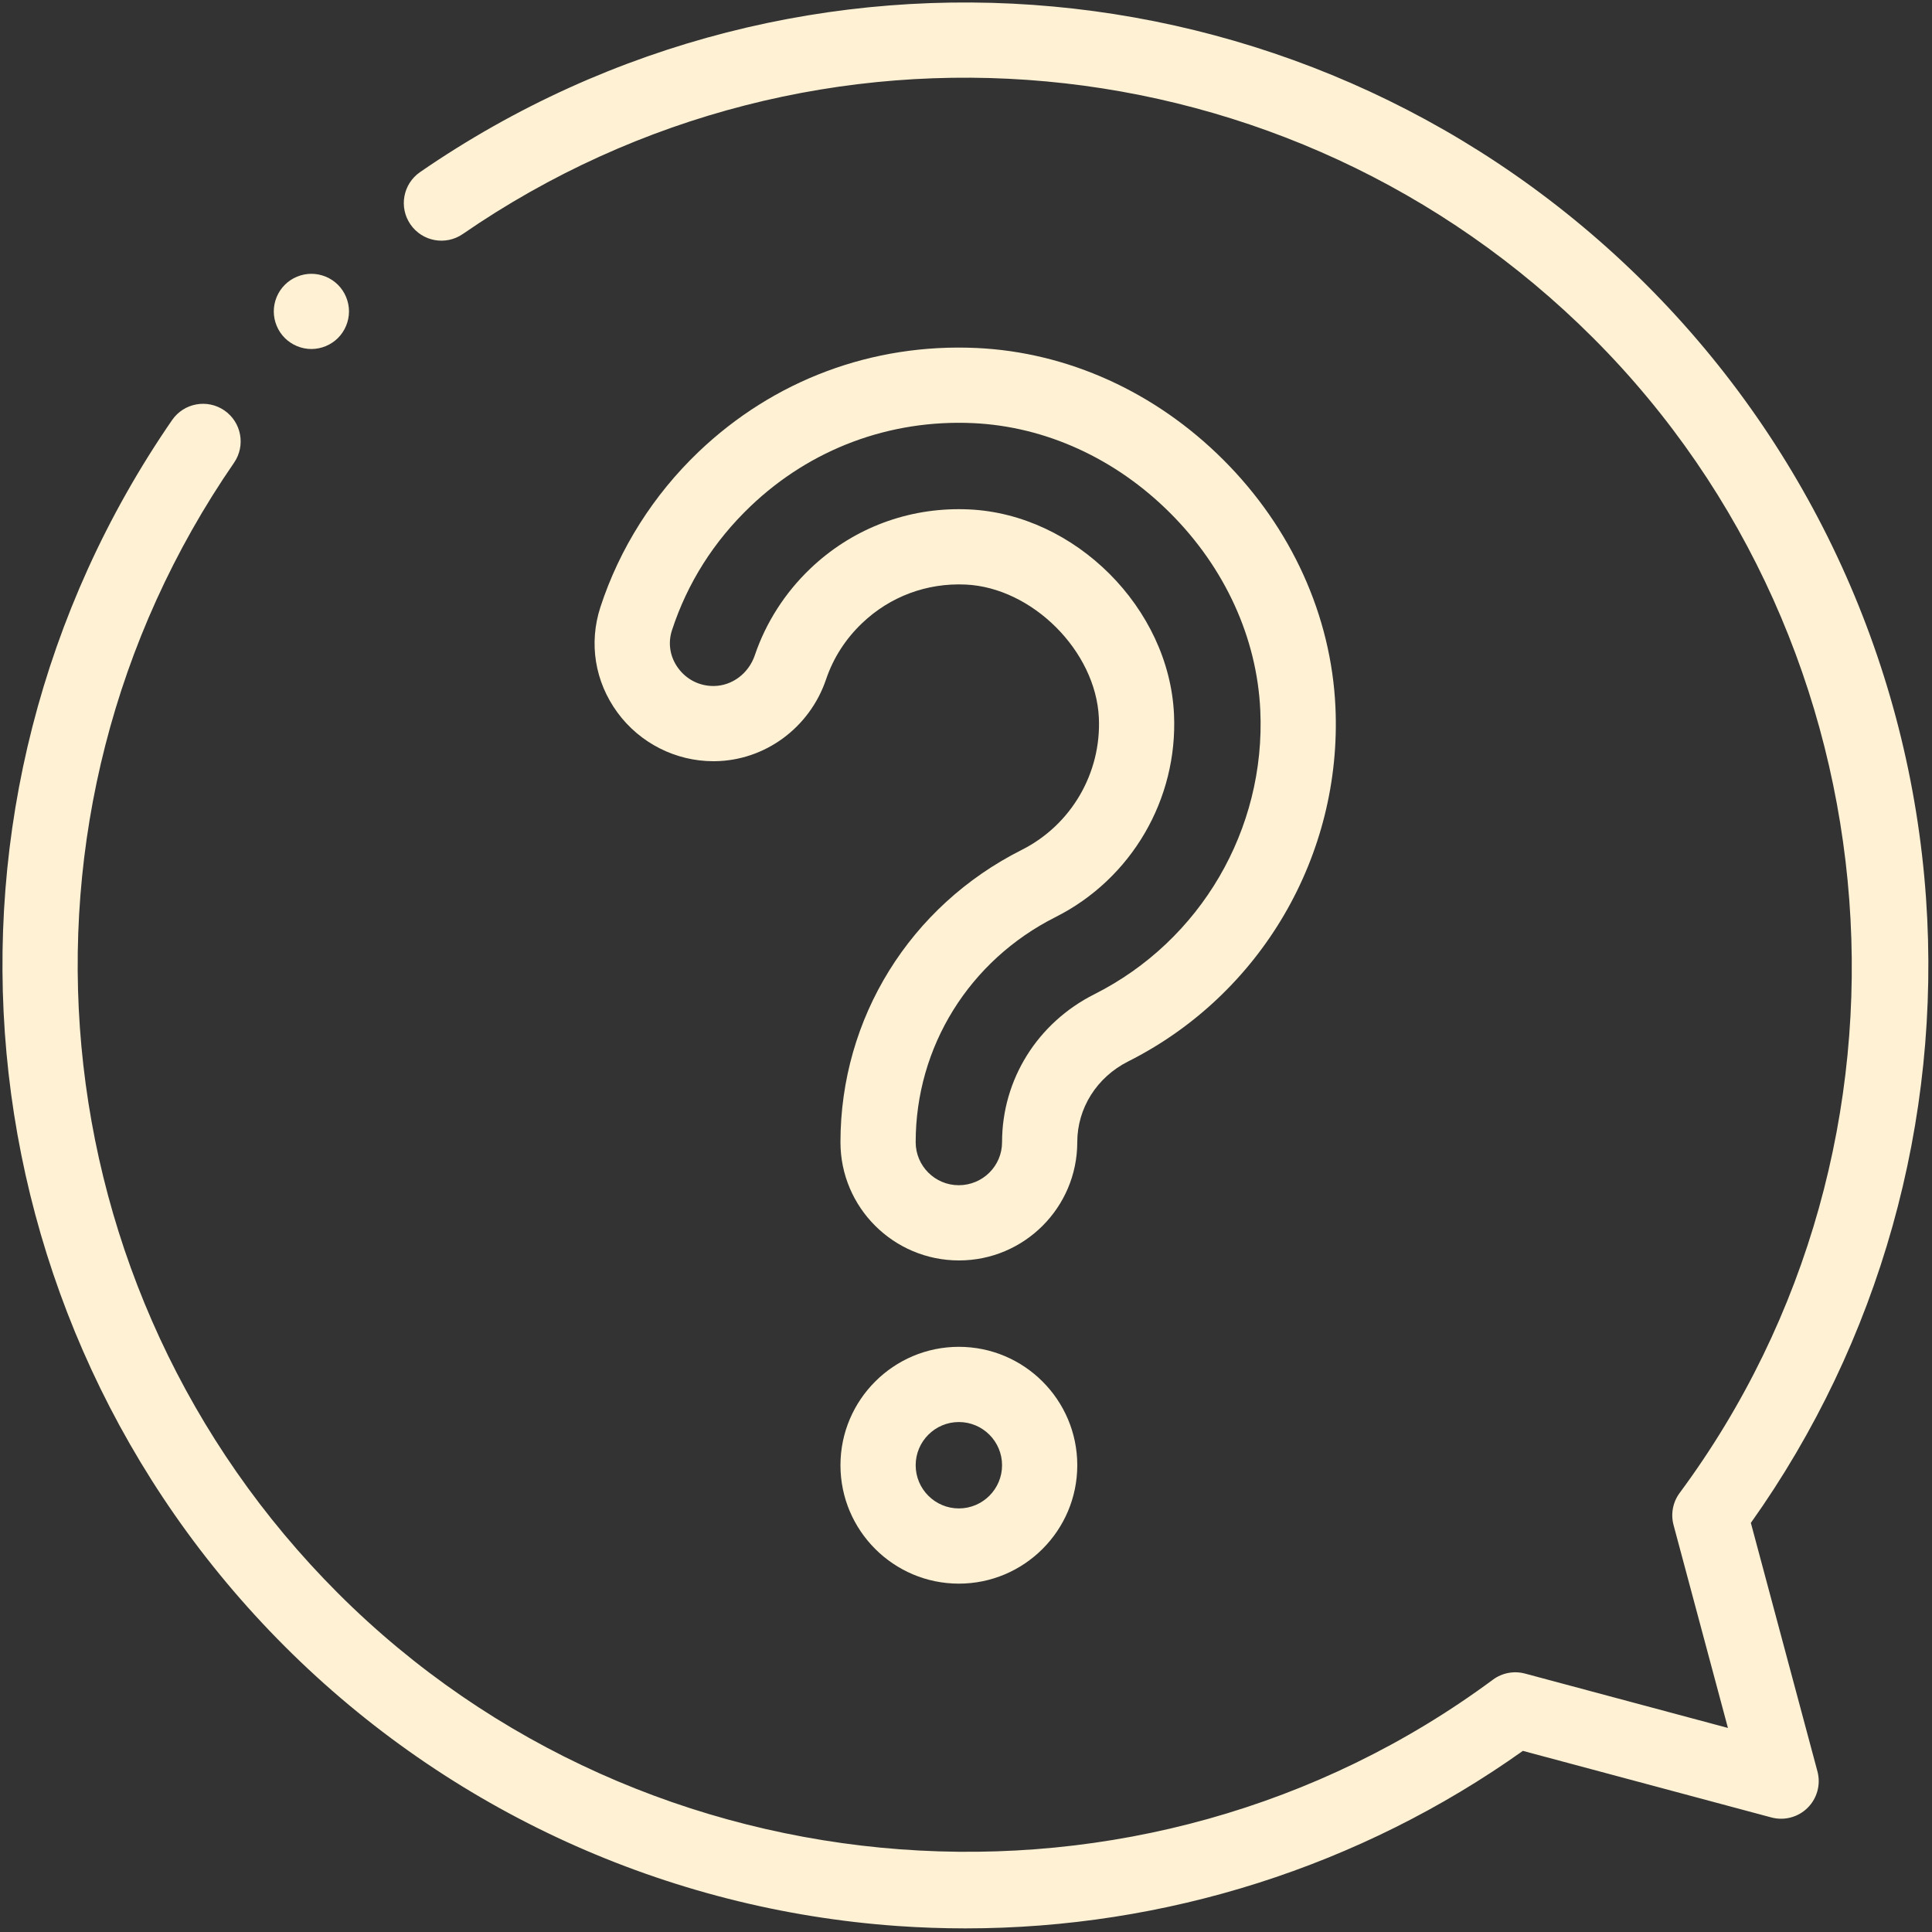 <svg xmlns="http://www.w3.org/2000/svg" width="506" height="506" viewBox="0 0 506 506" fill="none"><rect x="0" y="0" width="506" height="506" fill="#333333" stroke="none"/><g clip-path="url(#clip0_948_2634)"><path d="M81.554 91.409C84.145 91.409 86.686 90.355 88.518 88.523C90.35 86.691 91.404 84.15 91.404 81.559C91.404 78.969 90.35 76.428 88.518 74.596C86.686 72.764 84.145 71.71 81.554 71.71C78.964 71.71 76.423 72.763 74.591 74.596C72.758 76.428 71.705 78.969 71.705 81.559C71.705 84.16 72.758 86.691 74.591 88.523C76.423 90.355 78.964 91.409 81.554 91.409Z" fill="#FEF1D4"></path><path d="M252.855 505.053C305.155 505.054 356.264 488.844 398.848 458.561L463.932 476C467.333 476.91 470.958 475.939 473.447 473.451C475.936 470.963 476.908 467.335 475.997 463.937L458.557 398.853C492.242 351.485 508.514 293.563 504.433 235.198C500.197 174.623 474.189 117.587 431.2 74.597C345.148 -11.454 210.073 -23.872 110.021 45.072C105.542 48.159 104.412 54.292 107.499 58.772C110.585 63.253 116.72 64.381 121.199 61.294C213.423 -2.257 337.938 9.196 417.269 88.527C498.049 169.308 507.784 299.346 439.912 391.006C438.125 393.419 437.536 396.517 438.313 399.416L452.552 452.556L399.413 438.318C396.513 437.541 393.415 438.129 391.002 439.915C299.339 507.789 169.301 498.054 88.522 417.273C9.19 337.941 -2.262 213.423 61.293 121.198C64.379 116.718 63.251 110.585 58.771 107.498C54.292 104.412 48.158 105.541 45.071 110.019C-23.877 210.072 -11.463 345.151 74.592 431.204C117.582 474.194 174.616 500.201 235.192 504.438C241.085 504.848 246.981 505.053 252.855 505.053Z" fill="#FEF1D4"></path><path d="M251.173 330.115C234.014 330.115 220.12 316.222 220.12 299.144C220.12 266.66 238.311 237.326 267.593 222.59C280.534 216.077 288.465 202.496 287.798 187.991C286.995 170.532 270.364 153.901 252.905 153.097C242.747 152.636 233.108 156.219 225.786 163.211C221.42 167.382 218.246 172.331 216.352 177.921C212.053 190.617 200.319 199.235 187.153 199.365V199.366C187.05 199.367 186.946 199.367 186.843 199.367C176.955 199.367 167.583 194.619 161.721 186.623C155.789 178.533 154.163 168.454 157.259 158.971C162.249 143.685 171.132 129.642 182.947 118.357C202.638 99.551 228.486 89.892 255.755 91.14C279.65 92.238 302.62 102.652 320.432 120.464C338.243 138.275 348.657 161.244 349.756 185.142C351.547 224.05 330.24 260.497 295.475 277.995C287.252 282.133 282.142 290.238 282.142 299.145C282.144 316.222 268.251 330.115 251.173 330.115ZM251.106 133.356C252.006 133.356 252.907 133.377 253.813 133.419C281.621 134.698 306.198 159.274 307.476 187.085C308.501 209.342 296.321 230.185 276.449 240.187C253.855 251.557 239.82 274.148 239.82 299.143C239.82 305.359 244.875 310.414 251.091 310.414C257.388 310.414 262.444 305.358 262.444 299.143C262.444 282.747 271.707 267.9 286.62 260.396C314.453 246.387 331.511 217.202 330.078 186.046C329.205 167.066 320.833 148.722 306.502 134.393C292.172 120.064 273.828 111.691 254.85 110.818C233.02 109.827 212.315 117.55 196.554 132.603C186.948 141.777 180.028 152.705 175.987 165.085C174.884 168.461 175.476 172.066 177.609 174.976C179.797 177.961 183.155 179.667 186.836 179.667C186.876 179.667 186.909 179.647 186.957 179.666C191.761 179.619 196.076 176.377 197.694 171.601C200.576 163.091 205.585 155.264 212.179 148.966C222.779 138.843 236.514 133.356 251.106 133.356Z" fill="#FEF1D4"></path><path d="M251.132 414.763C234.032 414.763 220.12 400.851 220.12 383.752C220.12 366.651 234.032 352.739 251.132 352.739C268.233 352.739 282.145 366.651 282.145 383.752C282.145 400.851 268.233 414.763 251.132 414.763ZM251.132 372.439C244.895 372.439 239.82 377.514 239.82 383.752C239.82 389.988 244.895 395.063 251.132 395.063C257.37 395.063 262.445 389.988 262.445 383.752C262.445 377.514 257.37 372.439 251.132 372.439Z" fill="#FEF1D4"></path></g><defs><clipPath id="clip0_948_2634"><rect width="504.405" height="504.405" fill="white" transform="translate(0.645 0.649)"></rect></clipPath></defs></svg>